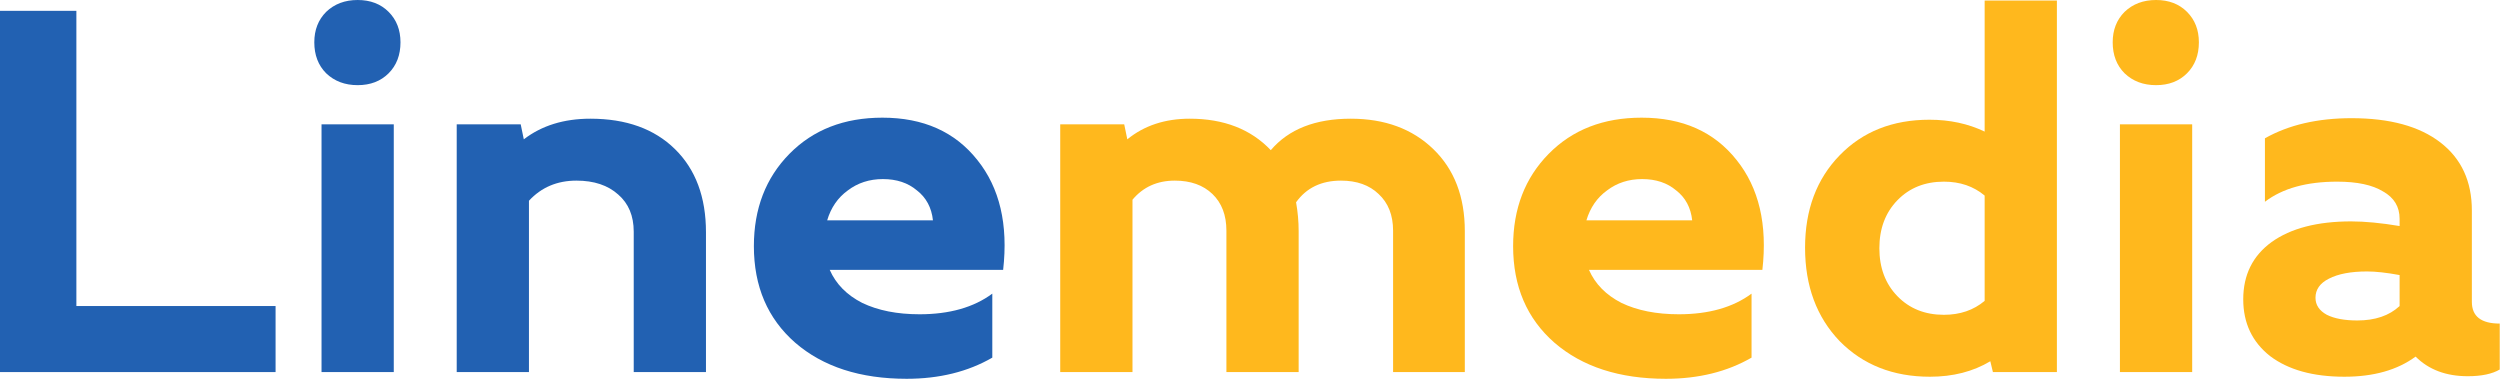 <svg width="165" height="25" viewBox="0 0 165 25" fill="none" xmlns="http://www.w3.org/2000/svg">
<path d="M0 24.557V0.715H5.041V20.198H18.188V24.557H0Z" fill="#2261B2"/>
<path d="M21.221 24.557V8.208H25.989V24.557H21.221ZM20.744 2.793C20.744 1.975 21.005 1.306 21.527 0.783C22.072 0.261 22.765 0 23.605 0C24.445 0 25.127 0.261 25.649 0.783C26.171 1.306 26.432 1.975 26.432 2.793C26.432 3.633 26.171 4.314 25.649 4.837C25.127 5.359 24.445 5.62 23.605 5.62C22.765 5.62 22.072 5.359 21.527 4.837C21.005 4.314 20.744 3.633 20.744 2.793Z" fill="#2261B2"/>
<path d="M30.143 8.208H34.367L34.571 9.196C35.752 8.288 37.216 7.834 38.965 7.834C41.326 7.834 43.188 8.504 44.55 9.843C45.913 11.183 46.594 13.011 46.594 15.327V24.557H41.826V15.293C41.826 14.248 41.485 13.431 40.804 12.841C40.123 12.227 39.203 11.921 38.045 11.921C36.773 11.921 35.729 12.364 34.911 13.249V24.557H30.143V8.208Z" fill="#2261B2"/>
<path d="M58.237 7.766C60.939 7.766 63.028 8.697 64.504 10.559C65.98 12.398 66.548 14.816 66.207 17.813H54.763C55.172 18.744 55.887 19.471 56.909 19.993C57.953 20.493 59.214 20.742 60.69 20.742C62.665 20.742 64.266 20.288 65.492 19.38V23.604C63.88 24.535 61.995 25 59.838 25C56.773 25 54.32 24.205 52.481 22.616C50.664 21.026 49.756 18.903 49.756 16.247C49.756 13.772 50.54 11.739 52.106 10.15C53.673 8.56 55.717 7.766 58.237 7.766ZM54.593 14.544H61.575C61.484 13.704 61.132 13.045 60.519 12.568C59.929 12.069 59.179 11.819 58.271 11.819C57.386 11.819 56.614 12.069 55.955 12.568C55.297 13.045 54.843 13.704 54.593 14.544Z" fill="#2261B2"/>
<path d="M74.744 24.557H69.975V8.208H74.199L74.403 9.196C75.516 8.288 76.889 7.834 78.524 7.834C80.772 7.834 82.555 8.526 83.872 9.911C85.052 8.526 86.812 7.834 89.151 7.834C91.399 7.834 93.216 8.504 94.601 9.843C95.986 11.183 96.678 12.988 96.678 15.259V24.557H91.944V15.225C91.944 14.203 91.626 13.397 90.99 12.806C90.377 12.216 89.549 11.921 88.504 11.921C87.21 11.921 86.222 12.398 85.541 13.351C85.654 13.987 85.711 14.623 85.711 15.259V24.557H80.943V15.225C80.943 14.203 80.636 13.397 80.023 12.806C79.41 12.216 78.581 11.921 77.537 11.921C76.379 11.921 75.448 12.341 74.744 13.181V24.557Z" fill="#FFB81D"/>
<path d="M108.347 7.766C111.049 7.766 113.138 8.697 114.614 10.559C116.09 12.398 116.658 14.816 116.317 17.813H104.873C105.282 18.744 105.997 19.471 107.019 19.993C108.063 20.493 109.324 20.742 110.8 20.742C112.775 20.742 114.376 20.288 115.602 19.38V23.604C113.99 24.535 112.105 25 109.948 25C106.883 25 104.43 24.205 102.591 22.616C100.775 21.026 99.866 18.903 99.866 16.247C99.866 13.772 100.65 11.739 102.217 10.15C103.783 8.56 105.827 7.766 108.347 7.766ZM104.703 14.544H111.685C111.594 13.704 111.242 13.045 110.629 12.568C110.039 12.069 109.29 11.819 108.381 11.819C107.496 11.819 106.724 12.069 106.065 12.568C105.407 13.045 104.953 13.704 104.703 14.544Z" fill="#FFB81D"/>
<path d="M119.134 16.349C119.134 13.851 119.894 11.819 121.416 10.252C122.937 8.685 124.913 7.902 127.342 7.902C128.682 7.902 129.897 8.163 130.987 8.685V0.034H135.755V24.557H131.532L131.361 23.842C130.226 24.523 128.898 24.864 127.376 24.864C124.947 24.864 122.96 24.08 121.416 22.514C119.894 20.924 119.134 18.869 119.134 16.349ZM128.296 11.989C127.047 11.989 126.025 12.398 125.23 13.215C124.436 14.033 124.038 15.089 124.038 16.383C124.038 17.677 124.436 18.733 125.23 19.55C126.025 20.368 127.047 20.777 128.296 20.777C129.363 20.777 130.26 20.47 130.987 19.857V12.909C130.26 12.296 129.363 11.989 128.296 11.989Z" fill="#FFB81D"/>
<path d="M139.915 24.557V8.208H144.684V24.557H139.915ZM139.438 2.793C139.438 1.975 139.7 1.306 140.222 0.783C140.767 0.261 141.459 0 142.3 0C143.14 0 143.821 0.261 144.343 0.783C144.865 1.306 145.126 1.975 145.126 2.793C145.126 3.633 144.865 4.314 144.343 4.837C143.821 5.359 143.14 5.62 142.3 5.62C141.459 5.62 140.767 5.359 140.222 4.837C139.7 4.314 139.438 3.633 139.438 2.793Z" fill="#FFB81D"/>
<path d="M154.73 24.864C152.663 24.864 151.029 24.41 149.825 23.501C148.644 22.57 148.054 21.322 148.054 19.755C148.054 18.143 148.678 16.882 149.927 15.974C151.199 15.066 152.947 14.612 155.173 14.612C156.081 14.612 157.148 14.714 158.374 14.918V14.441C158.374 13.647 158.011 13.045 157.284 12.636C156.58 12.205 155.57 11.989 154.253 11.989C152.232 11.989 150.643 12.432 149.485 13.317V9.128C151.051 8.243 152.959 7.8 155.207 7.8C157.727 7.8 159.68 8.333 161.065 9.401C162.45 10.468 163.143 11.966 163.143 13.896V19.925C163.143 20.879 163.756 21.356 164.982 21.356V24.387C164.482 24.682 163.778 24.83 162.87 24.83C161.44 24.83 160.293 24.398 159.43 23.535C158.227 24.421 156.66 24.864 154.73 24.864ZM156.228 17.916C155.161 17.916 154.321 18.075 153.708 18.392C153.118 18.688 152.822 19.108 152.822 19.653C152.822 20.129 153.072 20.504 153.572 20.777C154.071 21.026 154.741 21.151 155.581 21.151C156.762 21.151 157.693 20.833 158.374 20.198V18.154C157.511 17.995 156.796 17.916 156.228 17.916Z" fill="#FFB81D"/>
</svg>
